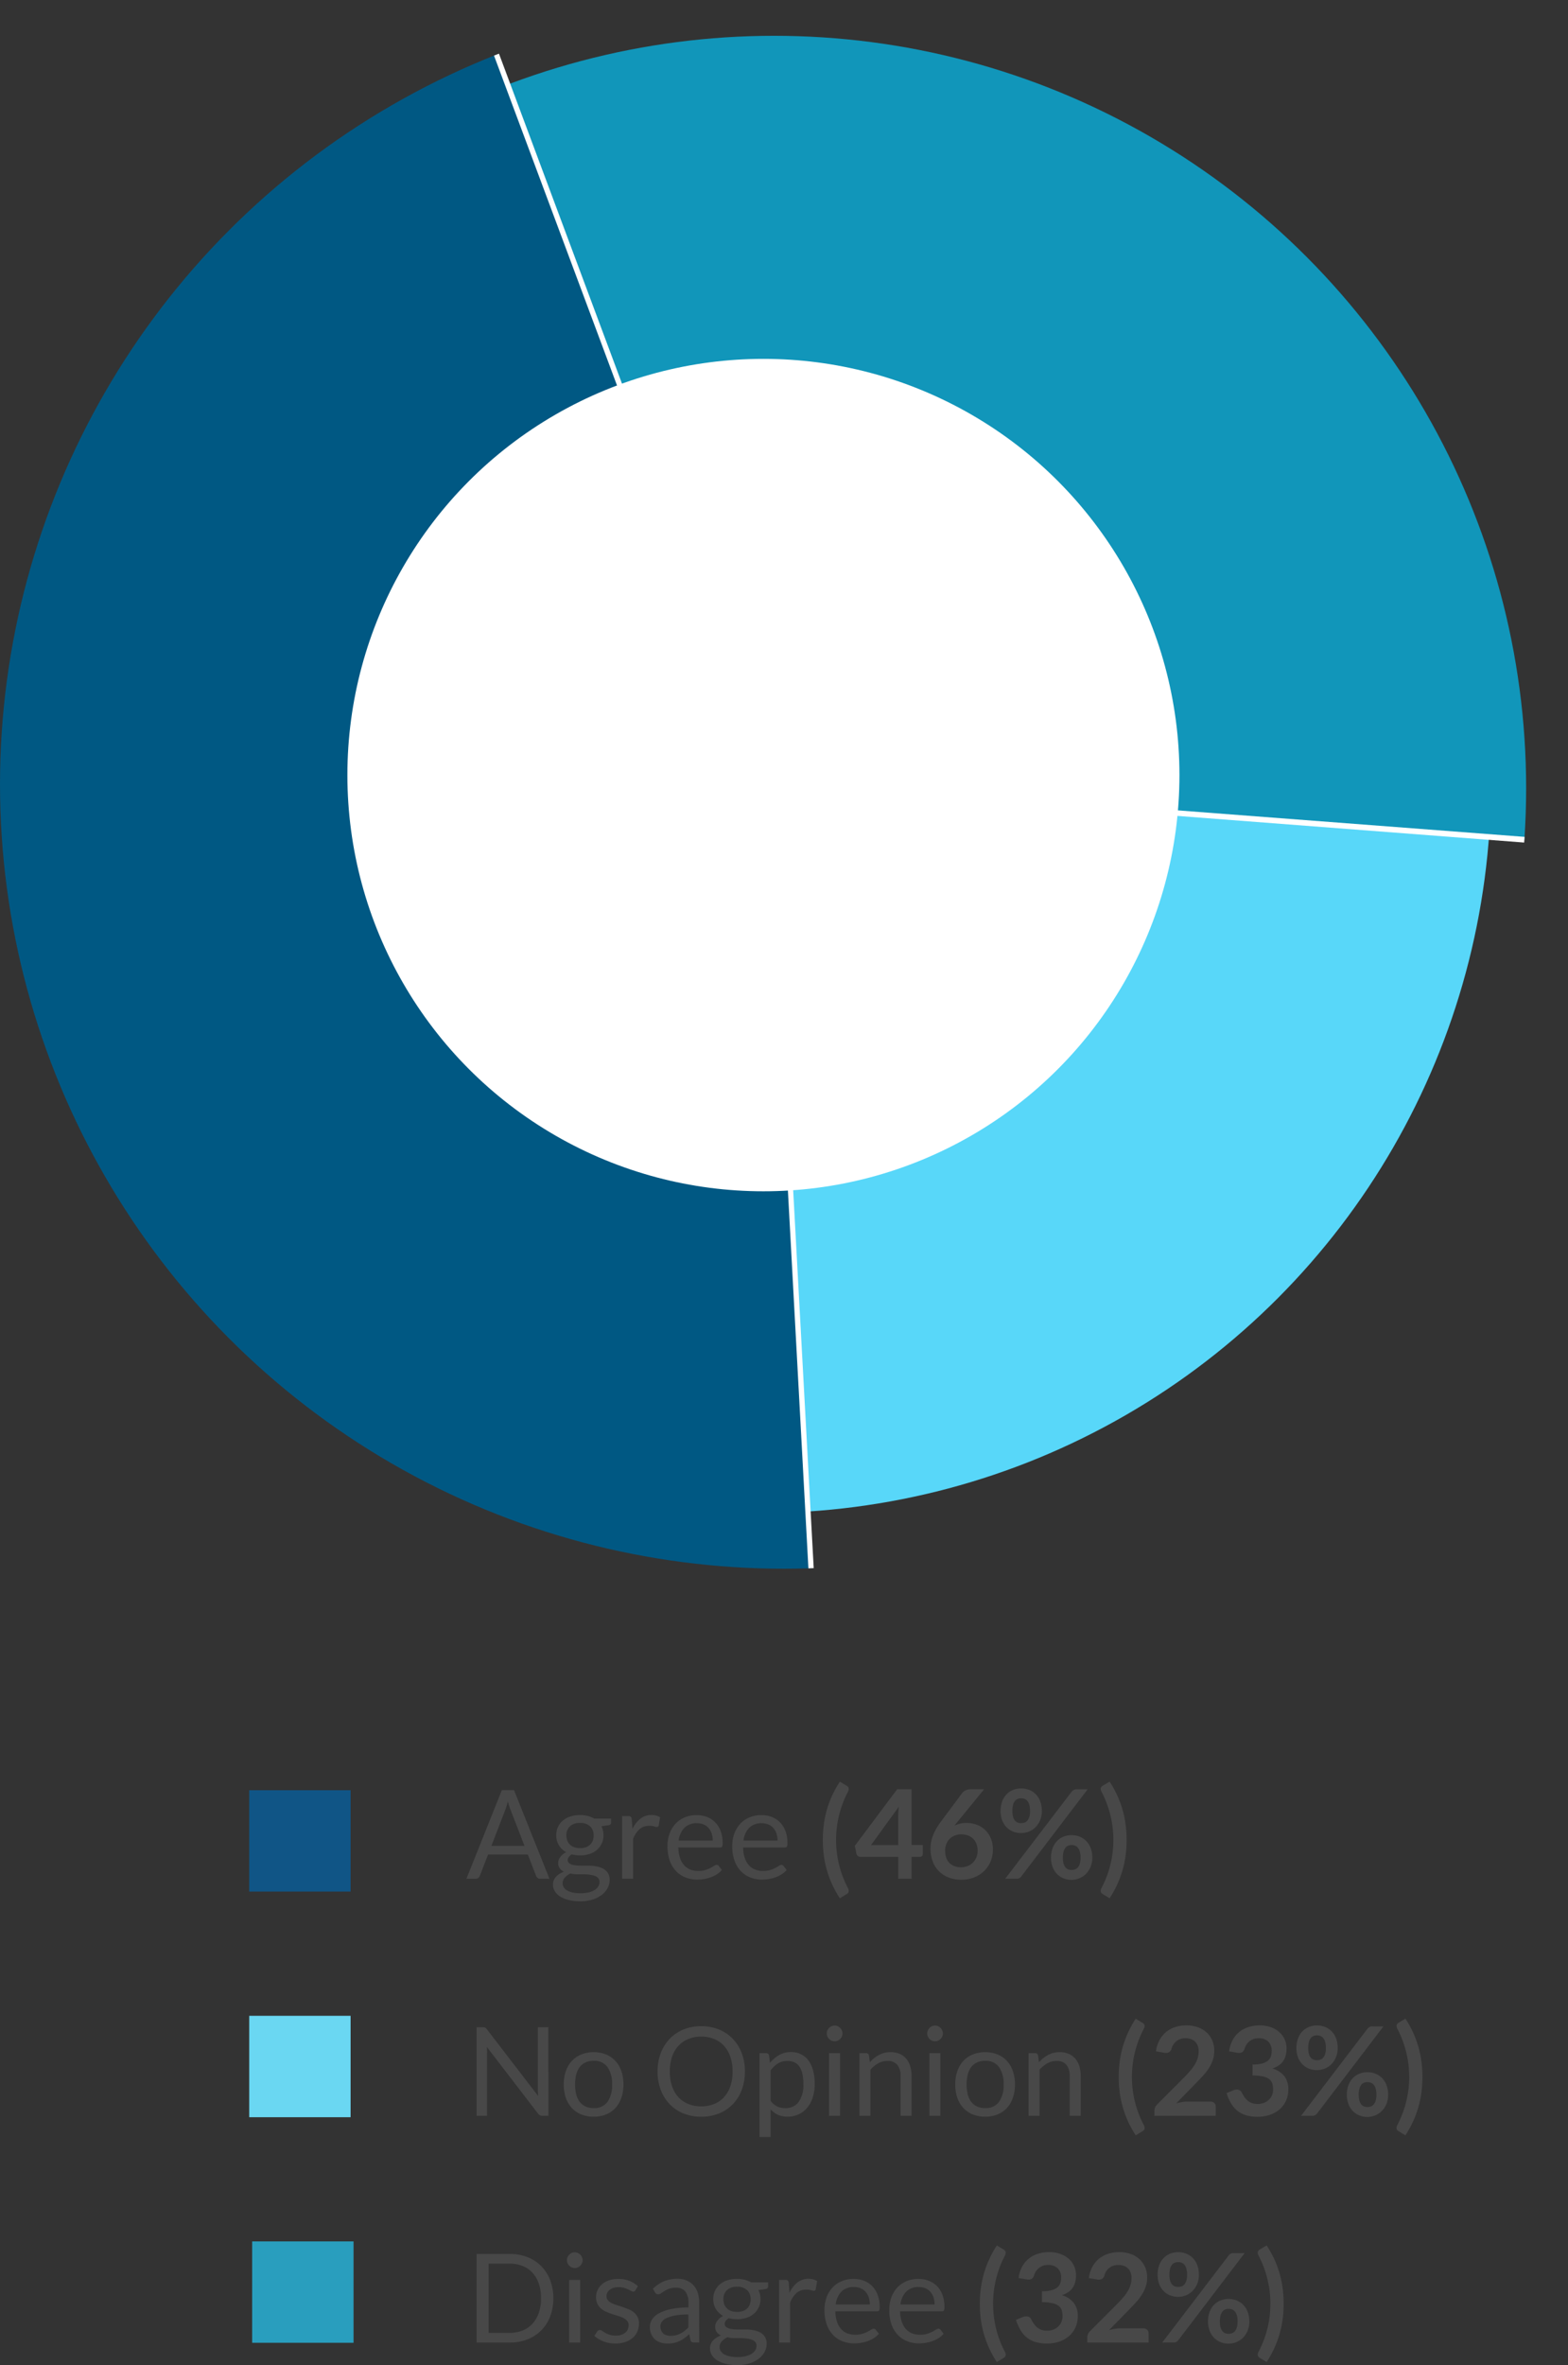 <svg xmlns="http://www.w3.org/2000/svg" xmlns:xlink="http://www.w3.org/1999/xlink" width="225" height="339.229" viewBox="0 0 225 339.229">
  <rect x="0" y="0" width="225" height="339.229" fill="#333333" stroke="none"/>
  <defs>
    <clipPath id="clip-path">
      <circle id="Ellipse_12" data-name="Ellipse 12" cx="104.855" cy="104.855" r="104.855" fill="none"/>
    </clipPath>
    <clipPath id="clip-path-2">
      <circle id="Ellipse_13" data-name="Ellipse 13" cx="107.916" cy="107.916" r="107.916" fill="none"/>
    </clipPath>
    <clipPath id="clip-path-3">
      <circle id="Ellipse_14" data-name="Ellipse 14" cx="112.5" cy="112.5" r="112.5" transform="translate(0 -0.001)" fill="none"/>
    </clipPath>
  </defs>
  <g id="whitepaper_fig_11" transform="translate(-884.001 -10408)">
    <g id="Artboard_6_copy_4_1_" data-name="Artboard 6 copy 4 (1)" transform="translate(870.711 10385.99)">
      <g id="Layer_3" data-name="Layer 3" transform="translate(13.291 22.011)">
        <g id="Group_243" data-name="Group 243" transform="translate(4.247 7.308)" clip-path="url(#clip-path)">
          <path id="Path_23201" data-name="Path 23201" d="M81.4,92.2l113.35,8.48-12.843,65.469-57.127,41.605-38.743,1.225Z" transform="translate(18.618 7.94)" fill="#58d7f9"/>
          <path id="Path_23202" data-name="Path 23202" d="M81.941,92.772l112.493,8.45-12.736,64.9-56.912,41.437L86.518,208.77,81.926,92.818m-.8-.842,4.592,117.59,39.232-1.24,57.356-41.774,12.95-66.035L81.145,91.93Z" transform="translate(18.474 7.797)" fill="#fff"/>
        </g>
        <g id="Group_244" data-name="Group 244" transform="translate(3.16 5.134)" clip-path="url(#clip-path-2)">
          <path id="Path_23203" data-name="Path 23203" d="M96.8,136.7,57.75,34.492l58.8-17.772,47.636,2.112,45.233,61,3.306,65.775Z" transform="translate(7.153 -29.945)" fill="#1196ba"/>
          <path id="Path_23204" data-name="Path 23204" d="M116.7,17.276l47.452,2.1,45.049,60.663,3.276,65.224-115.233-8.8L58.43,34.864,116.7,17.276m-.107-.765L57.42,34.374,96.7,137.193l116.6,8.955-3.337-66.311-45.4-61.229L116.6,16.48Z" transform="translate(6.978 -30.073)" fill="#fff"/>
        </g>
        <g id="Group_245" data-name="Group 245" transform="translate(0 0)" clip-path="url(#clip-path-3)">
          <path id="Path_23205" data-name="Path 23205" d="M52.549,239.417,12.291,168.223,4.27,83.069l42-43.794L87.3,23.6l41.069,110.074,6.582,121.4Z" transform="translate(-18.07 -21.16)" fill="#005883"/>
          <path id="Path_23206" data-name="Path 23206" d="M87.226,24.275l40.886,109.6L134.678,254.8,52.983,239.235,12.8,168.27,4.811,83.376l41.819-43.6L87.226,24.275m.444-.995L46.2,39.123,4,83.1l8.052,85.414,40.381,71.408,83.057,15.8-6.628-122Z" transform="translate(-18.214 -21.329)" fill="#fff"/>
        </g>
      </g>
      <circle id="Ellipse_15" data-name="Ellipse 15" cx="59.698" cy="59.698" r="59.698" transform="translate(63.138 73.481)" fill="#fff"/>
    </g>
    <g id="Group_246" data-name="Group 246" transform="translate(919.764 10664.371)">
      <g id="Group_192" data-name="Group 192" transform="translate(0 -0.83)">
        <path id="Path_23103" data-name="Path 23103" d="M326.26-57.661h14.546V-72.2H326.26Z" transform="translate(-326.26 73.428)" fill="#105586"/>
        <path id="Path_23403" data-name="Path 23403" d="M11.972,4.506h-1.33a.572.572,0,0,1-.373-.115.709.709,0,0,1-.213-.293L8.868,1.029h-5.7L1.976,4.1a.693.693,0,0,1-.213.284.567.567,0,0,1-.373.124H.06L5.142-8.2H6.89ZM3.643-.213H8.389l-2-5.171a9.665,9.665,0,0,1-.381-1.2q-.1.364-.191.67t-.182.537ZM16.354-4.63a4.469,4.469,0,0,1,1.1.129,3.446,3.446,0,0,1,.927.377h2.439v.585q0,.293-.373.373l-1.02.142a2.732,2.732,0,0,1,.3,1.286,2.765,2.765,0,0,1-.253,1.193,2.706,2.706,0,0,1-.7.918,3.145,3.145,0,0,1-1.064.585,4.284,4.284,0,0,1-1.353.2,4.545,4.545,0,0,1-1.189-.151,1.511,1.511,0,0,0-.43.394.725.725,0,0,0-.146.413.56.56,0,0,0,.257.5,1.79,1.79,0,0,0,.683.243,5.731,5.731,0,0,0,.967.073h1.1a6.138,6.138,0,0,1,1.1.1,3.35,3.35,0,0,1,.967.323,1.8,1.8,0,0,1,.683.62A1.846,1.846,0,0,1,20.612,4.7a2.4,2.4,0,0,1-.288,1.131,3.051,3.051,0,0,1-.829.974,4.255,4.255,0,0,1-1.322.682,5.653,5.653,0,0,1-1.765.256,6.8,6.8,0,0,1-1.725-.2,4.033,4.033,0,0,1-1.228-.524,2.282,2.282,0,0,1-.732-.759,1.8,1.8,0,0,1-.244-.9A1.628,1.628,0,0,1,12.9,4.232a2.889,2.889,0,0,1,1.158-.741,1.587,1.587,0,0,1-.608-.474,1.275,1.275,0,0,1-.226-.793,1.246,1.246,0,0,1,.071-.4,1.583,1.583,0,0,1,.217-.412,2.322,2.322,0,0,1,.856-.717A2.8,2.8,0,0,1,13.325-.3a2.708,2.708,0,0,1-.377-1.441A2.765,2.765,0,0,1,13.2-2.932a2.638,2.638,0,0,1,.705-.914,3.225,3.225,0,0,1,1.078-.581A4.4,4.4,0,0,1,16.354-4.63Zm2.8,9.592a.8.8,0,0,0-.186-.552,1.2,1.2,0,0,0-.506-.321,3.607,3.607,0,0,0-.736-.167,6.806,6.806,0,0,0-.878-.054h-.94A3.425,3.425,0,0,1,15,3.747a2.593,2.593,0,0,0-.82.586,1.186,1.186,0,0,0-.315.826,1.088,1.088,0,0,0,.155.564,1.324,1.324,0,0,0,.475.453,2.776,2.776,0,0,0,.8.3,5.14,5.14,0,0,0,1.14.111,5.069,5.069,0,0,0,1.144-.118,2.84,2.84,0,0,0,.856-.335,1.625,1.625,0,0,0,.537-.516A1.223,1.223,0,0,0,19.157,4.962ZM16.354.115A2.485,2.485,0,0,0,17.2-.018a1.712,1.712,0,0,0,.616-.373,1.524,1.524,0,0,0,.373-.572,2.077,2.077,0,0,0,.124-.732,1.748,1.748,0,0,0-.5-1.313,2.009,2.009,0,0,0-1.459-.488,2,2,0,0,0-1.45.488,1.748,1.748,0,0,0-.5,1.313,2.013,2.013,0,0,0,.129.732,1.571,1.571,0,0,0,.377.572,1.719,1.719,0,0,0,.612.373A2.418,2.418,0,0,0,16.354.115Zm6.04,4.391V-4.479h.9a.5.5,0,0,1,.355.1.6.6,0,0,1,.133.337l.106,1.4a4.11,4.11,0,0,1,1.14-1.468,2.518,2.518,0,0,1,1.592-.528,2.5,2.5,0,0,1,.674.084,2.35,2.35,0,0,1,.559.235l-.2,1.18a.267.267,0,0,1-.275.222A1.38,1.38,0,0,1,27-3a2.406,2.406,0,0,0-.718-.084,2.035,2.035,0,0,0-1.379.479,3.6,3.6,0,0,0-.927,1.393V4.506ZM33.1-4.621a4.011,4.011,0,0,1,1.49.271,3.345,3.345,0,0,1,1.18.781,3.559,3.559,0,0,1,.776,1.26A4.866,4.866,0,0,1,36.826-.6a1.03,1.03,0,0,1-.08.5.332.332,0,0,1-.3.124H30.466A4.961,4.961,0,0,0,30.7,1.5a3.029,3.029,0,0,0,.585,1.051,2.346,2.346,0,0,0,.887.63,3.046,3.046,0,0,0,1.153.208,3.383,3.383,0,0,0,1.024-.137,4.874,4.874,0,0,0,.741-.3,5.65,5.65,0,0,0,.519-.3.688.688,0,0,1,.359-.137.347.347,0,0,1,.3.151l.444.577a3,3,0,0,1-.7.616,4.363,4.363,0,0,1-.874.43,5.549,5.549,0,0,1-.962.253,5.878,5.878,0,0,1-.985.084,4.569,4.569,0,0,1-1.716-.315,3.767,3.767,0,0,1-1.357-.922,4.232,4.232,0,0,1-.891-1.5,6.114,6.114,0,0,1-.319-2.058,5.236,5.236,0,0,1,.288-1.756,4.139,4.139,0,0,1,.829-1.415,3.818,3.818,0,0,1,1.322-.94A4.338,4.338,0,0,1,33.1-4.621Zm.035,1.162a2.424,2.424,0,0,0-1.8.661,3.11,3.11,0,0,0-.816,1.832h4.887a3.2,3.2,0,0,0-.151-1.007,2.243,2.243,0,0,0-.443-.789,1.985,1.985,0,0,0-.714-.514A2.408,2.408,0,0,0,33.136-3.459ZM42.4-4.621a4.011,4.011,0,0,1,1.49.271,3.345,3.345,0,0,1,1.18.781,3.559,3.559,0,0,1,.776,1.26A4.866,4.866,0,0,1,46.122-.6a1.03,1.03,0,0,1-.08.5.332.332,0,0,1-.3.124H39.762A4.961,4.961,0,0,0,39.993,1.5a3.029,3.029,0,0,0,.585,1.051,2.346,2.346,0,0,0,.887.63,3.046,3.046,0,0,0,1.153.208,3.383,3.383,0,0,0,1.024-.137,4.874,4.874,0,0,0,.741-.3,5.649,5.649,0,0,0,.519-.3.688.688,0,0,1,.359-.137.347.347,0,0,1,.3.151l.444.577a3,3,0,0,1-.7.616,4.363,4.363,0,0,1-.874.43,5.549,5.549,0,0,1-.962.253,5.878,5.878,0,0,1-.985.084,4.569,4.569,0,0,1-1.716-.315,3.767,3.767,0,0,1-1.357-.922,4.232,4.232,0,0,1-.891-1.5A6.114,6.114,0,0,1,38.2-.169a5.236,5.236,0,0,1,.288-1.756,4.139,4.139,0,0,1,.829-1.415,3.818,3.818,0,0,1,1.322-.94A4.338,4.338,0,0,1,42.4-4.621Zm.035,1.162a2.424,2.424,0,0,0-1.8.661,3.11,3.11,0,0,0-.816,1.832H44.7a3.2,3.2,0,0,0-.151-1.007,2.243,2.243,0,0,0-.443-.789,1.985,1.985,0,0,0-.714-.514A2.408,2.408,0,0,0,42.432-3.459ZM53.1-1.056a14.686,14.686,0,0,0,.443,3.592,14.643,14.643,0,0,0,1.268,3.317.857.857,0,0,1,.084.213.807.807,0,0,1,.022.177.447.447,0,0,1-.089.288.741.741,0,0,1-.213.182l-.976.594a15.352,15.352,0,0,1-1.118-2.031,14.632,14.632,0,0,1-.754-2.058,14.645,14.645,0,0,1-.43-2.1A16.948,16.948,0,0,1,51.2-1.056a17.052,17.052,0,0,1,.137-2.178,14.622,14.622,0,0,1,.43-2.107,14.446,14.446,0,0,1,.754-2.053A15.5,15.5,0,0,1,53.643-9.42l.976.585a.741.741,0,0,1,.213.182.433.433,0,0,1,.089.279.923.923,0,0,1-.115.4,14.886,14.886,0,0,0-1.26,3.322A14.739,14.739,0,0,0,53.1-1.056Zm10.839.727h1.614V.94a.443.443,0,0,1-.115.306.429.429,0,0,1-.337.129H63.941V4.506H62.026V1.375H56.615a.617.617,0,0,1-.6-.479L55.79-.213l6.076-8.116h2.076Zm-1.916-4.2q0-.284.018-.612t.062-.683L58.123-.328h3.9ZM71.818-3.5a4.27,4.27,0,0,1,1.415.239,3.424,3.424,0,0,1,1.211.723,3.6,3.6,0,0,1,.843,1.2A4.1,4.1,0,0,1,75.605.337a4.313,4.313,0,0,1-.328,1.681,4.149,4.149,0,0,1-.922,1.37,4.3,4.3,0,0,1-1.432.922,4.914,4.914,0,0,1-1.849.337,4.909,4.909,0,0,1-1.845-.328A4.014,4.014,0,0,1,67.835,3.4a3.964,3.964,0,0,1-.883-1.419A5.283,5.283,0,0,1,66.647.142a5.142,5.142,0,0,1,.368-1.858A8.383,8.383,0,0,1,68.155-3.7l3.06-4.107a1.268,1.268,0,0,1,.466-.364,1.576,1.576,0,0,1,.705-.151h1.951L70.532-3.663,70.3-3.38q-.111.133-.217.275a3.863,3.863,0,0,1,.8-.293A3.891,3.891,0,0,1,71.818-3.5ZM68.749.479a3.057,3.057,0,0,0,.146.971,2.026,2.026,0,0,0,.435.75,1.97,1.97,0,0,0,.714.483,2.6,2.6,0,0,0,.985.173,2.546,2.546,0,0,0,.962-.177,2.2,2.2,0,0,0,.754-.5,2.309,2.309,0,0,0,.492-.75A2.431,2.431,0,0,0,73.415.5a2.743,2.743,0,0,0-.169-.989A2.017,2.017,0,0,0,72.022-1.7a2.76,2.76,0,0,0-.958-.16,2.445,2.445,0,0,0-.949.177,2.172,2.172,0,0,0-.732.492,2.16,2.16,0,0,0-.47.745A2.579,2.579,0,0,0,68.749.479ZM82.63-5.216A3.383,3.383,0,0,1,82.387-3.9a3.09,3.09,0,0,1-.652,1,2.831,2.831,0,0,1-.949.634,2.943,2.943,0,0,1-1.126.222,3.081,3.081,0,0,1-1.18-.222,2.692,2.692,0,0,1-.936-.634,2.918,2.918,0,0,1-.616-1,3.683,3.683,0,0,1-.222-1.313,3.885,3.885,0,0,1,.222-1.348,2.935,2.935,0,0,1,.616-1.02,2.715,2.715,0,0,1,.936-.643,3.028,3.028,0,0,1,1.18-.226,3.061,3.061,0,0,1,1.184.226,2.751,2.751,0,0,1,.945.643,2.9,2.9,0,0,1,.621,1.02A3.884,3.884,0,0,1,82.63-5.216Zm-1.694,0a3.222,3.222,0,0,0-.1-.86,1.54,1.54,0,0,0-.271-.559.994.994,0,0,0-.408-.306,1.348,1.348,0,0,0-.5-.093,1.314,1.314,0,0,0-.5.093.968.968,0,0,0-.4.306,1.534,1.534,0,0,0-.262.559,3.368,3.368,0,0,0-.093.86,3.129,3.129,0,0,0,.093.829,1.444,1.444,0,0,0,.262.537.96.96,0,0,0,.4.293,1.372,1.372,0,0,0,.5.089,1.408,1.408,0,0,0,.5-.089.987.987,0,0,0,.408-.293,1.451,1.451,0,0,0,.271-.537A2.994,2.994,0,0,0,80.936-5.216ZM86.9-7.974a1.163,1.163,0,0,1,.266-.239.793.793,0,0,1,.444-.106h1.588l-9.526,12.5a.87.87,0,0,1-.271.235A.787.787,0,0,1,79,4.506H77.371ZM89.868,1.49A3.383,3.383,0,0,1,89.624,2.8a3.09,3.09,0,0,1-.652,1,2.928,2.928,0,0,1-2.076.865,3.028,3.028,0,0,1-1.18-.226,2.745,2.745,0,0,1-.936-.639,2.918,2.918,0,0,1-.616-1,3.683,3.683,0,0,1-.222-1.313A3.884,3.884,0,0,1,84.165.142a2.935,2.935,0,0,1,.616-1.02,2.715,2.715,0,0,1,.936-.643,3.028,3.028,0,0,1,1.18-.226,3.061,3.061,0,0,1,1.184.226,2.751,2.751,0,0,1,.945.643,2.9,2.9,0,0,1,.621,1.02A3.884,3.884,0,0,1,89.868,1.49Zm-1.685,0a3.089,3.089,0,0,0-.1-.86,1.592,1.592,0,0,0-.275-.559A.994.994,0,0,0,87.4-.235a1.348,1.348,0,0,0-.5-.093,1.314,1.314,0,0,0-.5.093.938.938,0,0,0-.395.306,1.637,1.637,0,0,0-.262.559,3.222,3.222,0,0,0-.1.86,3.043,3.043,0,0,0,.1.834,1.539,1.539,0,0,0,.262.541.929.929,0,0,0,.395.293,1.372,1.372,0,0,0,.5.089,1.408,1.408,0,0,0,.5-.089.987.987,0,0,0,.408-.293,1.5,1.5,0,0,0,.275-.541A2.917,2.917,0,0,0,88.183,1.49Zm4.71-2.546a14.739,14.739,0,0,0-.443-3.6,14.886,14.886,0,0,0-1.26-3.322.923.923,0,0,1-.115-.4.433.433,0,0,1,.089-.279.741.741,0,0,1,.213-.182l.976-.585A15.5,15.5,0,0,1,93.47-7.393a14.445,14.445,0,0,1,.754,2.053,14.621,14.621,0,0,1,.43,2.107,17.053,17.053,0,0,1,.137,2.178,16.95,16.95,0,0,1-.137,2.173,14.645,14.645,0,0,1-.43,2.1,14.631,14.631,0,0,1-.754,2.058,15.351,15.351,0,0,1-1.118,2.031l-.976-.594a.741.741,0,0,1-.213-.182.447.447,0,0,1-.089-.288.807.807,0,0,1,.022-.177.857.857,0,0,1,.084-.213A14.643,14.643,0,0,0,92.45,2.537,14.686,14.686,0,0,0,92.893-1.056Z" transform="translate(31.108 9.42)" fill="#484848"/>
      </g>
      <g id="Group_193" data-name="Group 193" transform="translate(0 32.755)">
        <path id="Path_23104" data-name="Path 23104" d="M326.26-47.133h14.546V-61.679H326.26Z" transform="translate(-326.26 61.679)" fill="#6ad7f2"/>
        <path id="Path_23404" data-name="Path 23404" d="M1.931-8.2a.772.772,0,0,1,.341.058.883.883,0,0,1,.253.235l7.362,9.58q-.027-.231-.035-.448T9.843.8v-9h1.508V4.506h-.869a.739.739,0,0,1-.341-.071A.862.862,0,0,1,9.87,4.2L2.516-5.375q.018.222.027.435t.009.39V4.506H1.044V-8.2ZM17.844-4.621a4.615,4.615,0,0,1,1.778.328,3.75,3.75,0,0,1,1.348.931A4.123,4.123,0,0,1,21.822-1.9a5.8,5.8,0,0,1,.3,1.911,5.791,5.791,0,0,1-.3,1.916,4.129,4.129,0,0,1-.852,1.455,3.7,3.7,0,0,1-1.348.927,4.671,4.671,0,0,1-1.778.324,4.671,4.671,0,0,1-1.778-.324,3.745,3.745,0,0,1-1.353-.927,4.147,4.147,0,0,1-.86-1.455,5.714,5.714,0,0,1-.3-1.916,5.724,5.724,0,0,1,.3-1.911,4.14,4.14,0,0,1,.86-1.459,3.793,3.793,0,0,1,1.353-.931A4.615,4.615,0,0,1,17.844-4.621Zm0,8.018a2.307,2.307,0,0,0,1.987-.891A4.128,4.128,0,0,0,20.487.018a4.165,4.165,0,0,0-.656-2.5,2.3,2.3,0,0,0-1.987-.9,2.757,2.757,0,0,0-1.171.231,2.191,2.191,0,0,0-.829.665,2.955,2.955,0,0,0-.5,1.069A5.729,5.729,0,0,0,15.183.018a5.676,5.676,0,0,0,.164,1.428,2.911,2.911,0,0,0,.5,1.06,2.209,2.209,0,0,0,.829.661A2.757,2.757,0,0,0,17.844,3.4Zm21.7-5.242A7.337,7.337,0,0,1,39.1.776a6,6,0,0,1-1.277,2.053,5.709,5.709,0,0,1-1.982,1.335,6.685,6.685,0,0,1-2.559.475,6.652,6.652,0,0,1-2.555-.475,5.718,5.718,0,0,1-1.978-1.335A6,6,0,0,1,27.468.776a7.337,7.337,0,0,1-.452-2.621,7.337,7.337,0,0,1,.452-2.621,6.05,6.05,0,0,1,1.277-2.058,5.74,5.74,0,0,1,1.978-1.344,6.6,6.6,0,0,1,2.555-.479,6.631,6.631,0,0,1,2.559.479,5.73,5.73,0,0,1,1.982,1.344A6.05,6.05,0,0,1,39.1-4.466,7.337,7.337,0,0,1,39.549-1.845Zm-1.765,0a6.46,6.46,0,0,0-.319-2.1,4.446,4.446,0,0,0-.9-1.574,3.926,3.926,0,0,0-1.419-.989,4.818,4.818,0,0,0-1.863-.346,4.794,4.794,0,0,0-1.854.346A3.968,3.968,0,0,0,30-5.522a4.41,4.41,0,0,0-.909,1.574,6.46,6.46,0,0,0-.319,2.1,6.42,6.42,0,0,0,.319,2.1A4.416,4.416,0,0,0,30,1.823a3.921,3.921,0,0,0,1.424.985,4.848,4.848,0,0,0,1.854.341,4.873,4.873,0,0,0,1.863-.341,3.88,3.88,0,0,0,1.419-.985,4.452,4.452,0,0,0,.9-1.57A6.42,6.42,0,0,0,37.783-1.845Zm3.867,9.393V-4.479h.94a.4.4,0,0,1,.426.328l.133,1.064a4.8,4.8,0,0,1,1.317-1.126,3.365,3.365,0,0,1,1.707-.426,3.243,3.243,0,0,1,1.4.3,2.89,2.89,0,0,1,1.073.878,4.211,4.211,0,0,1,.683,1.441,7.4,7.4,0,0,1,.239,1.978A6.2,6.2,0,0,1,49.305,1.8a4.5,4.5,0,0,1-.763,1.481,3.562,3.562,0,0,1-1.22.985A3.608,3.608,0,0,1,45.7,4.63a3.35,3.35,0,0,1-1.424-.275,3.208,3.208,0,0,1-1.042-.781V7.548Zm4-10.91a2.543,2.543,0,0,0-1.353.355A3.9,3.9,0,0,0,43.23-2V2.342a2.539,2.539,0,0,0,.954.825,2.73,2.73,0,0,0,1.158.239,2.265,2.265,0,0,0,1.925-.9,4.184,4.184,0,0,0,.674-2.555,6.374,6.374,0,0,0-.155-1.508,2.949,2.949,0,0,0-.448-1.033,1.743,1.743,0,0,0-.718-.59A2.39,2.39,0,0,0,45.651-3.362ZM53.2-4.479V4.506H51.621V-4.479ZM53.554-7.3a1,1,0,0,1-.093.43,1.239,1.239,0,0,1-.248.355,1.154,1.154,0,0,1-.359.244,1.078,1.078,0,0,1-.435.089,1.047,1.047,0,0,1-.43-.089,1.169,1.169,0,0,1-.355-.244,1.169,1.169,0,0,1-.244-.355A1.047,1.047,0,0,1,51.3-7.3a1.11,1.11,0,0,1,.089-.439,1.14,1.14,0,0,1,.244-.364,1.169,1.169,0,0,1,.355-.244,1.047,1.047,0,0,1,.43-.089,1.078,1.078,0,0,1,.435.089,1.154,1.154,0,0,1,.359.244,1.2,1.2,0,0,1,.248.364A1.064,1.064,0,0,1,53.554-7.3Zm2.43,11.806V-4.479h.94a.4.4,0,0,1,.426.328l.124.976a5.05,5.05,0,0,1,1.308-1.047,3.4,3.4,0,0,1,1.672-.4,3.244,3.244,0,0,1,1.3.244,2.514,2.514,0,0,1,.94.692,3.056,3.056,0,0,1,.572,1.078,4.69,4.69,0,0,1,.2,1.393V4.506H61.883V-1.215A2.418,2.418,0,0,0,61.417-2.8a1.741,1.741,0,0,0-1.424-.563,2.654,2.654,0,0,0-1.308.337,4.309,4.309,0,0,0-1.122.914V4.506ZM67.6-4.479V4.506H66.025V-4.479ZM67.959-7.3a1,1,0,0,1-.093.43,1.239,1.239,0,0,1-.248.355,1.154,1.154,0,0,1-.359.244,1.078,1.078,0,0,1-.435.089,1.047,1.047,0,0,1-.43-.089,1.169,1.169,0,0,1-.355-.244,1.169,1.169,0,0,1-.244-.355,1.047,1.047,0,0,1-.089-.43,1.11,1.11,0,0,1,.089-.439,1.14,1.14,0,0,1,.244-.364,1.169,1.169,0,0,1,.355-.244,1.047,1.047,0,0,1,.43-.089,1.078,1.078,0,0,1,.435.089,1.154,1.154,0,0,1,.359.244,1.2,1.2,0,0,1,.248.364A1.064,1.064,0,0,1,67.959-7.3Zm6.067,2.679a4.615,4.615,0,0,1,1.778.328,3.75,3.75,0,0,1,1.348.931A4.123,4.123,0,0,1,78-1.9,5.8,5.8,0,0,1,78.3.009,5.791,5.791,0,0,1,78,1.925a4.129,4.129,0,0,1-.852,1.455,3.7,3.7,0,0,1-1.348.927,4.671,4.671,0,0,1-1.778.324,4.671,4.671,0,0,1-1.778-.324,3.745,3.745,0,0,1-1.353-.927,4.147,4.147,0,0,1-.86-1.455,5.713,5.713,0,0,1-.3-1.916,5.724,5.724,0,0,1,.3-1.911,4.14,4.14,0,0,1,.86-1.459,3.793,3.793,0,0,1,1.353-.931A4.615,4.615,0,0,1,74.026-4.621Zm0,8.018a2.307,2.307,0,0,0,1.987-.891A4.128,4.128,0,0,0,76.669.018a4.165,4.165,0,0,0-.656-2.5,2.3,2.3,0,0,0-1.987-.9,2.757,2.757,0,0,0-1.171.231,2.191,2.191,0,0,0-.829.665,2.955,2.955,0,0,0-.5,1.069A5.729,5.729,0,0,0,71.365.018a5.676,5.676,0,0,0,.164,1.428,2.911,2.911,0,0,0,.5,1.06,2.209,2.209,0,0,0,.829.661A2.757,2.757,0,0,0,74.026,3.4Zm6.227,1.109V-4.479h.94a.4.4,0,0,1,.426.328l.124.976a5.05,5.05,0,0,1,1.308-1.047,3.4,3.4,0,0,1,1.672-.4,3.244,3.244,0,0,1,1.3.244,2.514,2.514,0,0,1,.94.692,3.056,3.056,0,0,1,.572,1.078,4.69,4.69,0,0,1,.2,1.393V4.506H86.151V-1.215A2.418,2.418,0,0,0,85.686-2.8a1.741,1.741,0,0,0-1.424-.563,2.654,2.654,0,0,0-1.308.337,4.309,4.309,0,0,0-1.122.914V4.506ZM95.083-1.056a14.685,14.685,0,0,0,.444,3.592A14.643,14.643,0,0,0,96.8,5.854a.857.857,0,0,1,.084.213.807.807,0,0,1,.022.177.447.447,0,0,1-.089.288.741.741,0,0,1-.213.182l-.976.594a15.352,15.352,0,0,1-1.118-2.031,14.631,14.631,0,0,1-.754-2.058,14.645,14.645,0,0,1-.43-2.1,16.948,16.948,0,0,1-.137-2.173,17.052,17.052,0,0,1,.137-2.178,14.621,14.621,0,0,1,.43-2.107,14.445,14.445,0,0,1,.754-2.053A15.5,15.5,0,0,1,95.624-9.42l.976.585a.741.741,0,0,1,.213.182.433.433,0,0,1,.089.279.923.923,0,0,1-.115.4,14.886,14.886,0,0,0-1.26,3.322A14.739,14.739,0,0,0,95.083-1.056Zm7.823-7.406a4.818,4.818,0,0,1,1.623.262,3.65,3.65,0,0,1,1.26.741,3.352,3.352,0,0,1,.816,1.153,3.725,3.725,0,0,1,.293,1.5,3.994,3.994,0,0,1-.208,1.313,5.459,5.459,0,0,1-.559,1.153,7.764,7.764,0,0,1-.82,1.064q-.47.514-.985,1.047l-2.892,2.954a7.005,7.005,0,0,1,.834-.191,4.854,4.854,0,0,1,.781-.067h3.291a.781.781,0,0,1,.563.2.7.7,0,0,1,.208.528V4.506h-8.8V3.779a1.27,1.27,0,0,1,.093-.461,1.287,1.287,0,0,1,.3-.443l3.894-3.9q.488-.5.874-.949a6.405,6.405,0,0,0,.648-.9,4.092,4.092,0,0,0,.4-.9,3.322,3.322,0,0,0,.137-.962,2.279,2.279,0,0,0-.133-.812,1.59,1.59,0,0,0-.381-.59,1.6,1.6,0,0,0-.59-.359,2.309,2.309,0,0,0-.767-.12,2.045,2.045,0,0,0-1.3.4,2.091,2.091,0,0,0-.714,1.073.891.891,0,0,1-.293.483.805.805,0,0,1-.5.146,1.791,1.791,0,0,1-.293-.027l-1.153-.2a4.757,4.757,0,0,1,.514-1.619A3.882,3.882,0,0,1,100-7.526a3.949,3.949,0,0,1,1.313-.7A5.235,5.235,0,0,1,102.907-8.462Zm10.493,0a4.775,4.775,0,0,1,1.6.253,3.654,3.654,0,0,1,1.22.7A3.07,3.07,0,0,1,117-6.457a3.149,3.149,0,0,1,.271,1.3,3.817,3.817,0,0,1-.137,1.078,2.508,2.508,0,0,1-.4.812,2.419,2.419,0,0,1-.639.585,3.873,3.873,0,0,1-.856.4,3.35,3.35,0,0,1,1.721,1.109A3,3,0,0,1,117.524.7a3.857,3.857,0,0,1-.355,1.694,3.64,3.64,0,0,1-.958,1.237,4.175,4.175,0,0,1-1.4.758,5.42,5.42,0,0,1-1.681.257,5.735,5.735,0,0,1-1.685-.222A3.659,3.659,0,0,1,110.2,3.77a3.964,3.964,0,0,1-.9-1.064,7.183,7.183,0,0,1-.639-1.455l.967-.4a1.272,1.272,0,0,1,.506-.106.858.858,0,0,1,.412.1.664.664,0,0,1,.279.284q.16.31.35.612a2.483,2.483,0,0,0,.457.537,2.174,2.174,0,0,0,.625.381,2.264,2.264,0,0,0,.856.146,2.424,2.424,0,0,0,.976-.182,2.119,2.119,0,0,0,.7-.475,1.946,1.946,0,0,0,.417-.652,2.009,2.009,0,0,0,.137-.723,3.346,3.346,0,0,0-.1-.838,1.242,1.242,0,0,0-.408-.643,2.216,2.216,0,0,0-.891-.417,6.43,6.43,0,0,0-1.557-.151v-1.57a5.3,5.3,0,0,0,1.339-.142,2.281,2.281,0,0,0,.847-.395,1.337,1.337,0,0,0,.439-.608,2.349,2.349,0,0,0,.124-.781,1.8,1.8,0,0,0-.5-1.379,1.905,1.905,0,0,0-1.357-.466,2.006,2.006,0,0,0-1.3.412,2.154,2.154,0,0,0-.718,1.059.965.965,0,0,1-.293.483.768.768,0,0,1-.488.146,1.866,1.866,0,0,1-.3-.026l-1.153-.2a4.759,4.759,0,0,1,.514-1.619,3.882,3.882,0,0,1,.954-1.162,3.949,3.949,0,0,1,1.313-.7A5.234,5.234,0,0,1,113.4-8.462Zm11.212,3.246a3.383,3.383,0,0,1-.244,1.313,3.09,3.09,0,0,1-.652,1,2.831,2.831,0,0,1-.949.634,2.943,2.943,0,0,1-1.126.222,3.081,3.081,0,0,1-1.18-.222,2.692,2.692,0,0,1-.936-.634,2.918,2.918,0,0,1-.616-1,3.683,3.683,0,0,1-.222-1.313,3.884,3.884,0,0,1,.222-1.348,2.934,2.934,0,0,1,.616-1.02,2.715,2.715,0,0,1,.936-.643,3.028,3.028,0,0,1,1.18-.226,3.061,3.061,0,0,1,1.184.226,2.751,2.751,0,0,1,.945.643,2.9,2.9,0,0,1,.621,1.02A3.885,3.885,0,0,1,124.611-5.216Zm-1.694,0a3.222,3.222,0,0,0-.1-.86,1.54,1.54,0,0,0-.271-.559.994.994,0,0,0-.408-.306,1.348,1.348,0,0,0-.5-.093,1.314,1.314,0,0,0-.5.093.968.968,0,0,0-.4.306,1.534,1.534,0,0,0-.262.559,3.368,3.368,0,0,0-.093.86,3.129,3.129,0,0,0,.093.829,1.444,1.444,0,0,0,.262.537.96.96,0,0,0,.4.293,1.372,1.372,0,0,0,.5.089,1.408,1.408,0,0,0,.5-.089.987.987,0,0,0,.408-.293,1.451,1.451,0,0,0,.271-.537A2.994,2.994,0,0,0,122.917-5.216Zm5.961-2.759a1.163,1.163,0,0,1,.266-.239.793.793,0,0,1,.443-.106h1.588l-9.526,12.5a.87.87,0,0,1-.271.235.787.787,0,0,1-.395.093h-1.632Zm2.971,9.464a3.383,3.383,0,0,1-.244,1.313,3.09,3.09,0,0,1-.652,1,2.928,2.928,0,0,1-2.076.865,3.028,3.028,0,0,1-1.18-.226,2.745,2.745,0,0,1-.936-.639,2.918,2.918,0,0,1-.616-1,3.683,3.683,0,0,1-.222-1.313,3.885,3.885,0,0,1,.222-1.348,2.934,2.934,0,0,1,.616-1.02,2.715,2.715,0,0,1,.936-.643,3.028,3.028,0,0,1,1.18-.226,3.061,3.061,0,0,1,1.184.226,2.75,2.75,0,0,1,.945.643,2.9,2.9,0,0,1,.621,1.02A3.885,3.885,0,0,1,131.849,1.49Zm-1.685,0a3.089,3.089,0,0,0-.1-.86,1.592,1.592,0,0,0-.275-.559.994.994,0,0,0-.408-.306,1.348,1.348,0,0,0-.5-.093,1.314,1.314,0,0,0-.5.093.938.938,0,0,0-.395.306,1.637,1.637,0,0,0-.262.559,3.222,3.222,0,0,0-.1.86,3.043,3.043,0,0,0,.1.834,1.539,1.539,0,0,0,.262.541.929.929,0,0,0,.395.293,1.372,1.372,0,0,0,.5.089,1.408,1.408,0,0,0,.5-.089.987.987,0,0,0,.408-.293,1.5,1.5,0,0,0,.275-.541A2.917,2.917,0,0,0,130.164,1.49Zm4.71-2.546a14.739,14.739,0,0,0-.443-3.6,14.887,14.887,0,0,0-1.26-3.322.923.923,0,0,1-.115-.4.433.433,0,0,1,.089-.279.741.741,0,0,1,.213-.182l.976-.585a15.5,15.5,0,0,1,1.118,2.027A14.446,14.446,0,0,1,136.2-5.34a14.621,14.621,0,0,1,.43,2.107,17.052,17.052,0,0,1,.137,2.178,16.948,16.948,0,0,1-.137,2.173,14.645,14.645,0,0,1-.43,2.1,14.63,14.63,0,0,1-.754,2.058,15.352,15.352,0,0,1-1.118,2.031l-.976-.594a.741.741,0,0,1-.213-.182.447.447,0,0,1-.089-.288.807.807,0,0,1,.022-.177.857.857,0,0,1,.084-.213,14.643,14.643,0,0,0,1.268-3.317A14.686,14.686,0,0,0,134.874-1.056Z" transform="translate(31.579 9.837)" fill="#484848"/>
      </g>
      <g id="Group_194" data-name="Group 194" transform="translate(0.424 65.112)">
        <path id="Path_23105" data-name="Path 23105" d="M326.4-35.751H340.95v-14.54H326.4Z" transform="translate(-326.404 50.291)" fill="#299ebe"/>
        <path id="Path_23405" data-name="Path 23405" d="M12.06-1.845a7.158,7.158,0,0,1-.452,2.6,5.764,5.764,0,0,1-1.277,2A5.7,5.7,0,0,1,8.353,4.049,6.88,6.88,0,0,1,5.8,4.506H1.044V-8.2H5.8a6.88,6.88,0,0,1,2.555.457,5.664,5.664,0,0,1,1.978,1.3,5.81,5.81,0,0,1,1.277,2.009A7.158,7.158,0,0,1,12.06-1.845Zm-1.765,0a6.38,6.38,0,0,0-.319-2.093,4.412,4.412,0,0,0-.9-1.561,3.859,3.859,0,0,0-1.419-.976A4.9,4.9,0,0,0,5.8-6.812H2.774V3.113H5.8a4.9,4.9,0,0,0,1.854-.337A3.884,3.884,0,0,0,9.071,1.8a4.366,4.366,0,0,0,.9-1.557A6.38,6.38,0,0,0,10.3-1.845ZM15.91-4.479V4.506H14.331V-4.479ZM16.265-7.3a1,1,0,0,1-.093.43,1.239,1.239,0,0,1-.248.355,1.154,1.154,0,0,1-.359.244,1.078,1.078,0,0,1-.435.089,1.047,1.047,0,0,1-.43-.089,1.169,1.169,0,0,1-.355-.244A1.169,1.169,0,0,1,14.1-6.87a1.047,1.047,0,0,1-.089-.43,1.11,1.11,0,0,1,.089-.439,1.14,1.14,0,0,1,.244-.364,1.169,1.169,0,0,1,.355-.244,1.047,1.047,0,0,1,.43-.089,1.078,1.078,0,0,1,.435.089,1.154,1.154,0,0,1,.359.244,1.2,1.2,0,0,1,.248.364A1.064,1.064,0,0,1,16.265-7.3ZM23.84-3a.35.35,0,0,1-.328.2.618.618,0,0,1-.3-.1q-.169-.1-.412-.217a3.874,3.874,0,0,0-.581-.222,2.772,2.772,0,0,0-.8-.1,2.356,2.356,0,0,0-.718.1,1.725,1.725,0,0,0-.546.279,1.236,1.236,0,0,0-.346.412,1.107,1.107,0,0,0-.12.51.85.85,0,0,0,.2.577,1.734,1.734,0,0,0,.528.4,4.6,4.6,0,0,0,.745.3q.417.129.856.275t.856.324a3.106,3.106,0,0,1,.745.443,2.028,2.028,0,0,1,.528.652,2,2,0,0,1,.2.927A2.935,2.935,0,0,1,24.124,2.9a2.507,2.507,0,0,1-.656.914,3.165,3.165,0,0,1-1.064.608,4.373,4.373,0,0,1-1.455.222,4.538,4.538,0,0,1-1.7-.306,4.315,4.315,0,0,1-1.3-.785l.373-.6a.541.541,0,0,1,.169-.177.473.473,0,0,1,.257-.062.594.594,0,0,1,.337.124q.177.124.43.275a3.31,3.31,0,0,0,.612.275,2.789,2.789,0,0,0,.9.124,2.468,2.468,0,0,0,.807-.12,1.7,1.7,0,0,0,.577-.324,1.282,1.282,0,0,0,.341-.47,1.461,1.461,0,0,0,.111-.568.942.942,0,0,0-.2-.616A1.684,1.684,0,0,0,22.137,1a4.3,4.3,0,0,0-.75-.3q-.421-.129-.86-.271T19.666.1a3.025,3.025,0,0,1-.75-.457,2.069,2.069,0,0,1-.528-.679,2.194,2.194,0,0,1-.2-.98A2.391,2.391,0,0,1,18.4-3a2.425,2.425,0,0,1,.621-.834,3.058,3.058,0,0,1,1-.572,4.011,4.011,0,0,1,1.357-.213,4.292,4.292,0,0,1,1.592.279,3.768,3.768,0,0,1,1.22.767Zm9.154,7.5h-.7a.836.836,0,0,1-.373-.071.392.392,0,0,1-.186-.3L31.557,3.3q-.355.319-.692.572a3.96,3.96,0,0,1-.71.426,3.677,3.677,0,0,1-.794.262,4.553,4.553,0,0,1-.936.089,3.185,3.185,0,0,1-.98-.147,2.232,2.232,0,0,1-.794-.441,2.1,2.1,0,0,1-.537-.743,2.6,2.6,0,0,1-.2-1.064,1.989,1.989,0,0,1,.293-1.028,2.576,2.576,0,0,1,.945-.877A6.141,6.141,0,0,1,28.86-.279a11.62,11.62,0,0,1,2.581-.245v-.705a2.445,2.445,0,0,0-.448-1.593,1.624,1.624,0,0,0-1.326-.54,2.811,2.811,0,0,0-.971.146,3.676,3.676,0,0,0-.683.328q-.288.182-.5.328a.716.716,0,0,1-.412.146.473.473,0,0,1-.279-.084.642.642,0,0,1-.191-.208l-.284-.506a5.131,5.131,0,0,1,1.605-1.073,4.957,4.957,0,0,1,1.907-.355,3.4,3.4,0,0,1,1.339.248,2.747,2.747,0,0,1,.985.692,2.93,2.93,0,0,1,.6,1.073,4.47,4.47,0,0,1,.2,1.384Zm-4.1-.967a3.223,3.223,0,0,0,.763-.084,3.011,3.011,0,0,0,.652-.239,3.455,3.455,0,0,0,.585-.377,5.072,5.072,0,0,0,.546-.506V.479a10.586,10.586,0,0,0-1.854.138,5.179,5.179,0,0,0-1.242.361,1.73,1.73,0,0,0-.7.526,1.137,1.137,0,0,0-.217.678,1.5,1.5,0,0,0,.115.616,1.166,1.166,0,0,0,.31.424,1.223,1.223,0,0,0,.461.241A2.1,2.1,0,0,0,28.9,3.539ZM38.413-4.63a4.469,4.469,0,0,1,1.1.129,3.446,3.446,0,0,1,.927.377h2.439v.585q0,.293-.373.373l-1.02.142a2.732,2.732,0,0,1,.3,1.286,2.765,2.765,0,0,1-.253,1.193,2.706,2.706,0,0,1-.7.918,3.145,3.145,0,0,1-1.064.585,4.284,4.284,0,0,1-1.353.2,4.545,4.545,0,0,1-1.189-.151,1.511,1.511,0,0,0-.43.394.725.725,0,0,0-.146.413.56.56,0,0,0,.257.5,1.79,1.79,0,0,0,.683.243,5.731,5.731,0,0,0,.967.073h1.1a6.138,6.138,0,0,1,1.1.1,3.35,3.35,0,0,1,.967.323,1.8,1.8,0,0,1,.683.62A1.846,1.846,0,0,1,42.671,4.7a2.4,2.4,0,0,1-.288,1.131,3.051,3.051,0,0,1-.829.974,4.255,4.255,0,0,1-1.322.682,5.653,5.653,0,0,1-1.765.256,6.8,6.8,0,0,1-1.725-.2,4.033,4.033,0,0,1-1.228-.524,2.282,2.282,0,0,1-.732-.759,1.8,1.8,0,0,1-.244-.9,1.628,1.628,0,0,1,.421-1.132,2.889,2.889,0,0,1,1.158-.741,1.587,1.587,0,0,1-.608-.474,1.275,1.275,0,0,1-.226-.793,1.246,1.246,0,0,1,.071-.4,1.583,1.583,0,0,1,.217-.412,2.322,2.322,0,0,1,.856-.717A2.8,2.8,0,0,1,35.384-.3a2.708,2.708,0,0,1-.377-1.441,2.765,2.765,0,0,1,.253-1.193,2.638,2.638,0,0,1,.705-.914,3.225,3.225,0,0,1,1.078-.581A4.4,4.4,0,0,1,38.413-4.63Zm2.8,9.592a.8.8,0,0,0-.186-.552,1.2,1.2,0,0,0-.506-.321,3.607,3.607,0,0,0-.736-.167,6.806,6.806,0,0,0-.878-.054h-.94a3.425,3.425,0,0,1-.914-.12,2.593,2.593,0,0,0-.82.586,1.186,1.186,0,0,0-.315.826,1.088,1.088,0,0,0,.155.564,1.323,1.323,0,0,0,.475.453,2.776,2.776,0,0,0,.8.3,5.14,5.14,0,0,0,1.14.111,5.069,5.069,0,0,0,1.144-.118,2.84,2.84,0,0,0,.856-.335,1.625,1.625,0,0,0,.537-.516A1.223,1.223,0,0,0,41.216,4.962ZM38.413.115a2.485,2.485,0,0,0,.847-.133,1.712,1.712,0,0,0,.616-.373,1.524,1.524,0,0,0,.373-.572,2.077,2.077,0,0,0,.124-.732,1.748,1.748,0,0,0-.5-1.313,2.009,2.009,0,0,0-1.459-.488,2,2,0,0,0-1.45.488,1.748,1.748,0,0,0-.5,1.313,2.013,2.013,0,0,0,.129.732,1.571,1.571,0,0,0,.377.572,1.719,1.719,0,0,0,.612.373A2.418,2.418,0,0,0,38.413.115Zm6.04,4.391V-4.479h.9a.5.5,0,0,1,.355.1.6.6,0,0,1,.133.337l.106,1.4a4.11,4.11,0,0,1,1.14-1.468,2.518,2.518,0,0,1,1.592-.528,2.5,2.5,0,0,1,.674.084,2.35,2.35,0,0,1,.559.235l-.2,1.18a.267.267,0,0,1-.275.222A1.38,1.38,0,0,1,49.057-3a2.406,2.406,0,0,0-.718-.084,2.035,2.035,0,0,0-1.379.479,3.6,3.6,0,0,0-.927,1.393V4.506ZM55.16-4.621a4.011,4.011,0,0,1,1.49.271,3.345,3.345,0,0,1,1.18.781,3.559,3.559,0,0,1,.776,1.26A4.866,4.866,0,0,1,58.885-.6a1.03,1.03,0,0,1-.08.5.332.332,0,0,1-.3.124H52.525A4.961,4.961,0,0,0,52.756,1.5a3.029,3.029,0,0,0,.585,1.051,2.346,2.346,0,0,0,.887.63,3.046,3.046,0,0,0,1.153.208,3.383,3.383,0,0,0,1.024-.137,4.874,4.874,0,0,0,.741-.3,5.65,5.65,0,0,0,.519-.3.688.688,0,0,1,.359-.137.347.347,0,0,1,.3.151l.443.577a3,3,0,0,1-.7.616,4.363,4.363,0,0,1-.874.43,5.549,5.549,0,0,1-.962.253,5.878,5.878,0,0,1-.985.084,4.569,4.569,0,0,1-1.716-.315,3.767,3.767,0,0,1-1.357-.922,4.232,4.232,0,0,1-.891-1.5,6.113,6.113,0,0,1-.319-2.058,5.236,5.236,0,0,1,.288-1.756,4.139,4.139,0,0,1,.829-1.415A3.818,3.818,0,0,1,53.4-4.28,4.338,4.338,0,0,1,55.16-4.621ZM55.2-3.459a2.424,2.424,0,0,0-1.8.661,3.11,3.11,0,0,0-.816,1.832h4.887a3.2,3.2,0,0,0-.151-1.007,2.243,2.243,0,0,0-.444-.789,1.985,1.985,0,0,0-.714-.514A2.408,2.408,0,0,0,55.2-3.459Zm9.26-1.162a4.011,4.011,0,0,1,1.49.271,3.345,3.345,0,0,1,1.18.781,3.559,3.559,0,0,1,.776,1.26A4.866,4.866,0,0,1,68.181-.6a1.03,1.03,0,0,1-.08.5.332.332,0,0,1-.3.124H61.821A4.961,4.961,0,0,0,62.052,1.5a3.029,3.029,0,0,0,.585,1.051,2.346,2.346,0,0,0,.887.63,3.046,3.046,0,0,0,1.153.208A3.383,3.383,0,0,0,65.7,3.251a4.874,4.874,0,0,0,.741-.3,5.651,5.651,0,0,0,.519-.3.688.688,0,0,1,.359-.137.347.347,0,0,1,.3.151l.443.577a3,3,0,0,1-.7.616,4.363,4.363,0,0,1-.874.43,5.549,5.549,0,0,1-.962.253,5.878,5.878,0,0,1-.985.084,4.569,4.569,0,0,1-1.716-.315,3.767,3.767,0,0,1-1.357-.922,4.232,4.232,0,0,1-.891-1.5A6.114,6.114,0,0,1,60.26-.169a5.236,5.236,0,0,1,.288-1.756,4.14,4.14,0,0,1,.829-1.415A3.818,3.818,0,0,1,62.7-4.28,4.338,4.338,0,0,1,64.455-4.621Zm.035,1.162a2.424,2.424,0,0,0-1.8.661,3.11,3.11,0,0,0-.816,1.832h4.887a3.2,3.2,0,0,0-.151-1.007,2.243,2.243,0,0,0-.444-.789,1.985,1.985,0,0,0-.714-.514A2.408,2.408,0,0,0,64.491-3.459Zm10.671,2.4A14.686,14.686,0,0,0,75.6,2.537a14.643,14.643,0,0,0,1.268,3.317.857.857,0,0,1,.084.213.807.807,0,0,1,.022.177.447.447,0,0,1-.089.288.741.741,0,0,1-.213.182l-.976.594a15.351,15.351,0,0,1-1.118-2.031,14.631,14.631,0,0,1-.754-2.058,14.645,14.645,0,0,1-.43-2.1,16.95,16.95,0,0,1-.137-2.173A17.053,17.053,0,0,1,73.4-3.233a14.621,14.621,0,0,1,.43-2.107,14.445,14.445,0,0,1,.754-2.053A15.5,15.5,0,0,1,75.7-9.42l.976.585a.741.741,0,0,1,.213.182.433.433,0,0,1,.089.279.923.923,0,0,1-.115.4A14.886,14.886,0,0,0,75.6-4.652,14.739,14.739,0,0,0,75.161-1.056Zm8.027-7.406a4.775,4.775,0,0,1,1.6.253,3.654,3.654,0,0,1,1.22.7,3.07,3.07,0,0,1,.776,1.051,3.149,3.149,0,0,1,.271,1.3,3.816,3.816,0,0,1-.137,1.078,2.508,2.508,0,0,1-.4.812,2.419,2.419,0,0,1-.639.585,3.873,3.873,0,0,1-.856.4,3.35,3.35,0,0,1,1.721,1.109A3,3,0,0,1,87.313.7a3.857,3.857,0,0,1-.355,1.694A3.64,3.64,0,0,1,86,3.632a4.174,4.174,0,0,1-1.4.758,5.42,5.42,0,0,1-1.681.257,5.736,5.736,0,0,1-1.685-.222,3.659,3.659,0,0,1-1.251-.656,3.964,3.964,0,0,1-.9-1.064,7.183,7.183,0,0,1-.639-1.455l.967-.4a1.272,1.272,0,0,1,.506-.106.858.858,0,0,1,.412.1.664.664,0,0,1,.279.284q.16.31.35.612a2.483,2.483,0,0,0,.457.537,2.174,2.174,0,0,0,.625.381A2.264,2.264,0,0,0,82.9,2.8a2.424,2.424,0,0,0,.976-.182,2.119,2.119,0,0,0,.7-.475,1.946,1.946,0,0,0,.417-.652,2.009,2.009,0,0,0,.137-.723,3.345,3.345,0,0,0-.1-.838,1.242,1.242,0,0,0-.408-.643,2.216,2.216,0,0,0-.891-.417,6.429,6.429,0,0,0-1.557-.151v-1.57a5.3,5.3,0,0,0,1.339-.142,2.281,2.281,0,0,0,.847-.395,1.337,1.337,0,0,0,.439-.608,2.349,2.349,0,0,0,.124-.781,1.8,1.8,0,0,0-.5-1.379,1.905,1.905,0,0,0-1.357-.466,2.006,2.006,0,0,0-1.3.412,2.154,2.154,0,0,0-.718,1.059.965.965,0,0,1-.293.483.768.768,0,0,1-.488.146,1.866,1.866,0,0,1-.3-.026l-1.153-.2a4.759,4.759,0,0,1,.514-1.619,3.882,3.882,0,0,1,.954-1.162,3.949,3.949,0,0,1,1.313-.7A5.234,5.234,0,0,1,83.189-8.462Zm10.085,0A4.818,4.818,0,0,1,94.9-8.2a3.65,3.65,0,0,1,1.26.741,3.352,3.352,0,0,1,.816,1.153,3.725,3.725,0,0,1,.293,1.5,3.994,3.994,0,0,1-.208,1.313A5.458,5.458,0,0,1,96.5-2.342a7.763,7.763,0,0,1-.82,1.064q-.47.514-.985,1.047L91.8,2.723a7,7,0,0,1,.834-.191,4.854,4.854,0,0,1,.781-.067h3.291a.781.781,0,0,1,.563.2.7.7,0,0,1,.208.528V4.506h-8.8V3.779a1.27,1.27,0,0,1,.093-.461,1.287,1.287,0,0,1,.3-.443l3.894-3.9q.488-.5.874-.949a6.4,6.4,0,0,0,.648-.9,4.091,4.091,0,0,0,.4-.9,3.322,3.322,0,0,0,.137-.962,2.279,2.279,0,0,0-.133-.812,1.59,1.59,0,0,0-.381-.59,1.6,1.6,0,0,0-.59-.359,2.309,2.309,0,0,0-.767-.12,2.045,2.045,0,0,0-1.3.4,2.091,2.091,0,0,0-.714,1.073.891.891,0,0,1-.293.483.805.805,0,0,1-.5.146,1.791,1.791,0,0,1-.293-.027l-1.153-.2a4.757,4.757,0,0,1,.514-1.619,3.882,3.882,0,0,1,.954-1.162,3.95,3.95,0,0,1,1.313-.7A5.235,5.235,0,0,1,93.274-8.462Zm11.416,3.246a3.383,3.383,0,0,1-.244,1.313,3.09,3.09,0,0,1-.652,1,2.831,2.831,0,0,1-.949.634,2.943,2.943,0,0,1-1.126.222,3.081,3.081,0,0,1-1.18-.222,2.692,2.692,0,0,1-.936-.634,2.918,2.918,0,0,1-.616-1,3.683,3.683,0,0,1-.222-1.313,3.885,3.885,0,0,1,.222-1.348,2.935,2.935,0,0,1,.616-1.02,2.715,2.715,0,0,1,.936-.643,3.028,3.028,0,0,1,1.18-.226,3.061,3.061,0,0,1,1.184.226,2.751,2.751,0,0,1,.945.643,2.9,2.9,0,0,1,.621,1.02A3.885,3.885,0,0,1,104.689-5.216Zm-1.694,0a3.222,3.222,0,0,0-.1-.86,1.54,1.54,0,0,0-.271-.559.994.994,0,0,0-.408-.306,1.348,1.348,0,0,0-.5-.093,1.314,1.314,0,0,0-.5.093.968.968,0,0,0-.4.306,1.534,1.534,0,0,0-.262.559,3.368,3.368,0,0,0-.093.86,3.129,3.129,0,0,0,.093.829,1.444,1.444,0,0,0,.262.537.96.96,0,0,0,.4.293,1.372,1.372,0,0,0,.5.089,1.408,1.408,0,0,0,.5-.089.987.987,0,0,0,.408-.293,1.451,1.451,0,0,0,.271-.537A2.994,2.994,0,0,0,103-5.216Zm5.961-2.759a1.163,1.163,0,0,1,.266-.239.793.793,0,0,1,.443-.106h1.588l-9.526,12.5a.87.87,0,0,1-.271.235.787.787,0,0,1-.395.093H99.43Zm2.971,9.464a3.383,3.383,0,0,1-.244,1.313,3.09,3.09,0,0,1-.652,1,2.928,2.928,0,0,1-2.076.865,3.028,3.028,0,0,1-1.18-.226,2.745,2.745,0,0,1-.936-.639,2.918,2.918,0,0,1-.616-1A3.683,3.683,0,0,1,106,1.49a3.884,3.884,0,0,1,.222-1.348,2.934,2.934,0,0,1,.616-1.02,2.715,2.715,0,0,1,.936-.643,3.028,3.028,0,0,1,1.18-.226,3.061,3.061,0,0,1,1.184.226,2.75,2.75,0,0,1,.945.643,2.9,2.9,0,0,1,.621,1.02A3.885,3.885,0,0,1,111.927,1.49Zm-1.685,0a3.089,3.089,0,0,0-.1-.86,1.592,1.592,0,0,0-.275-.559.994.994,0,0,0-.408-.306,1.348,1.348,0,0,0-.5-.093,1.314,1.314,0,0,0-.5.093.938.938,0,0,0-.395.306A1.637,1.637,0,0,0,107.8.63a3.222,3.222,0,0,0-.1.86,3.043,3.043,0,0,0,.1.834,1.539,1.539,0,0,0,.262.541.929.929,0,0,0,.395.293,1.372,1.372,0,0,0,.5.089,1.408,1.408,0,0,0,.5-.089.987.987,0,0,0,.408-.293,1.5,1.5,0,0,0,.275-.541A2.918,2.918,0,0,0,110.242,1.49Zm4.71-2.546a14.739,14.739,0,0,0-.444-3.6,14.886,14.886,0,0,0-1.26-3.322.923.923,0,0,1-.115-.4.433.433,0,0,1,.089-.279.741.741,0,0,1,.213-.182l.976-.585a15.5,15.5,0,0,1,1.118,2.027,14.447,14.447,0,0,1,.754,2.053,14.624,14.624,0,0,1,.43,2.107,17.053,17.053,0,0,1,.137,2.178,16.95,16.95,0,0,1-.137,2.173,14.647,14.647,0,0,1-.43,2.1,14.631,14.631,0,0,1-.754,2.058,15.353,15.353,0,0,1-1.118,2.031l-.976-.594a.741.741,0,0,1-.213-.182.447.447,0,0,1-.089-.288.806.806,0,0,1,.022-.177.857.857,0,0,1,.084-.213,14.643,14.643,0,0,0,1.268-3.317A14.686,14.686,0,0,0,114.952-1.056Z" transform="translate(31.154 10.002)" fill="#484848"/>
      </g>
    </g>
  </g>
</svg>
